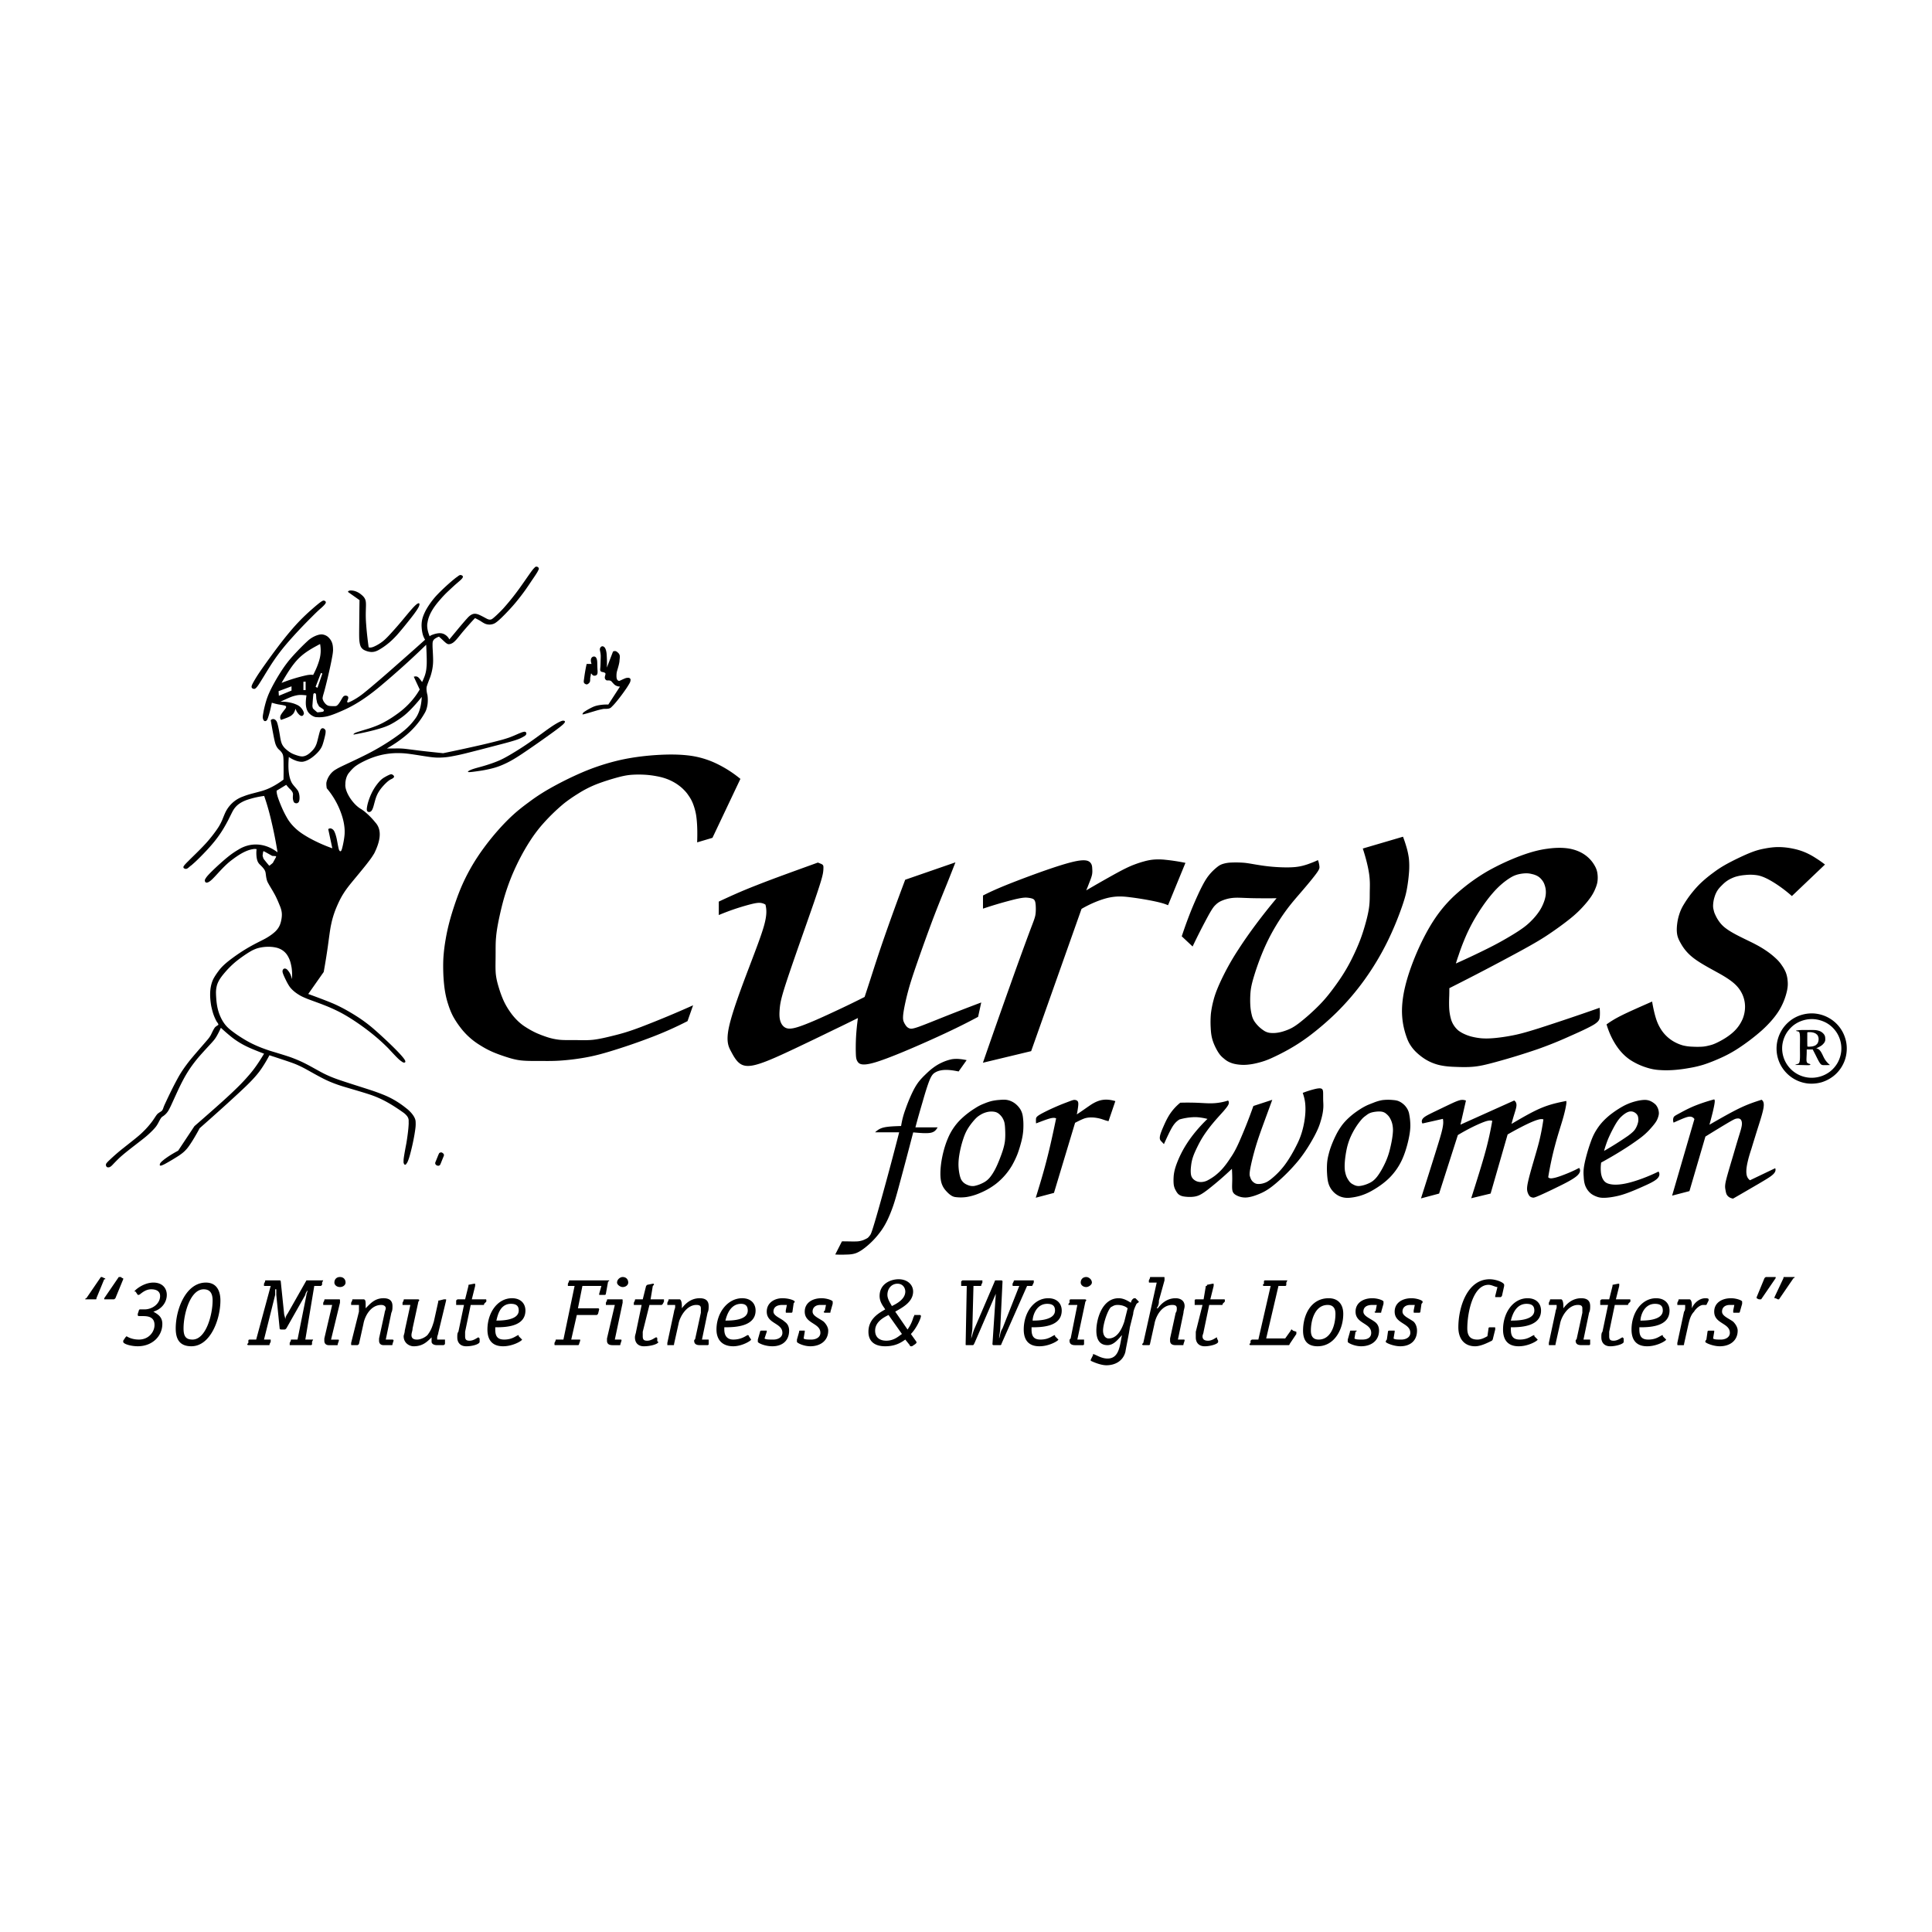<svg xmlns="http://www.w3.org/2000/svg" width="2500" height="2500" viewBox="0 0 192.756 192.756"><g fill-rule="evenodd" clip-rule="evenodd"><path fill="#fff" d="M0 0h192.756v192.756H0V0z"/><path d="M36.833 79.718c-.111.304-.17.549-.208.756-.037.215-.052.386.037.475.089.097.289.104.423-.082.141-.193.215-.571.318-.927.097-.363.215-.697.445-1.038.229-.349.57-.705.801-.905.222-.192.341-.237.445-.289.111-.059.222-.141.222-.223s-.104-.178-.193-.215c-.082-.037-.148-.022-.259.022a4.42 4.42 0 0 0-.452.23 2.06 2.06 0 0 0-.504.386c-.186.2-.423.497-.616.823a5.639 5.639 0 0 0-.459.987zM50.195 75.689c-.187.096-.344.167-.525.242s-.387.154-.647.245c-.26.09-.575.191-.927.291s-.742.196-1.021.301c-.278.105-.446.218-.369.253s.399-.006.704-.047c.305-.041.593-.081.91-.14s.664-.137.955-.218a6.65 6.65 0 0 0 .755-.261 9.164 9.164 0 0 0 1.149-.572c.181-.105.396-.233.811-.507.414-.274 1.028-.693 1.633-1.117s1.203-.851 1.572-1.12.51-.378.615-.46c.251-.201.454-.351.557-.542.025-.17-.244-.142-.326-.108-.264.089-.75.376-1.191.688-.13.09-.253.176-.521.371l-.968.703a30.256 30.256 0 0 1-2.544 1.656c-.22.127-.436.247-.622.342zM59.019 66.243h-.489c-.067.297-.126.601-.164.846-.044.252-.066.445-.089.608-.022.163-.052.296-.022.393.022.089.111.134.17.163.067.03.111.045.193.008a.5.5 0 0 0 .229-.223c.045-.104.03-.223.037-.333 0-.112.037-.215.052-.312.015-.096.015-.178.037-.193.022-.015.06.044.104.104a.283.283 0 0 0 .208.111c.104.007.252-.029.304-.163.059-.141.022-.378.015-.616-.015-.237-.008-.467-.022-.645-.015-.171-.052-.296-.111-.378a.247.247 0 0 0-.223-.112.28.28 0 0 0-.207.104c-.126.134-.111.393-.022.638z"/><path d="M59.882 66.77c-.022.225.135.26.223.278.103.01.339.085.298.181.047.088-.216.436.091.636.09.061.301-.034.481.091.055.039.165.2.356.371a.872.872 0 0 0 .526.171l-1.164 1.794a4.455 4.455 0 0 0-.757.038c-.216.03-.402.067-.552.117-.135.039-.35.14-.574.26a6.514 6.514 0 0 0-.331.19c-.195.133-.314.174-.366.357-.002.015-.003.032.108.01.204-.04.758-.211 1.164-.333.286-.084.494-.138.704-.178.288-.081.698.073.954-.248.048-.044.103-.099.181-.182a7.78 7.78 0 0 0 .321-.372 17.967 17.967 0 0 0 1.017-1.375c.279-.447.354-.545.348-.8-.073-.185-.241-.15-.359-.146-.132.009-.353.123-.755.305-.317-.013-.297-.425-.285-.683.023-.214.035-.233.075-.377.082-.276.187-.626.219-.901.012-.406.185-.67-.332-.995a.384.384 0 0 0-.312.025l-.615 1.602a9.865 9.865 0 0 0 0-.942c-.016-.325-.014-.693-.165-.984-.153-.272-.43-.277-.529.041-.021.136.036.259.07.53.017.175.013.138.013.287-.001.097-.005.245-.012.393l-.009.349c-.005.151-.008.187-.013.259-.01.087-.017.175-.019.231zM26.474 66.243c-.608.853-.809 1.172-.994 1.476-.178.304-.348.586-.378.756-.022.17.097.229.208.252.104.015.208 0 .475-.393.267-.394.712-1.157 1.179-1.892.467-.734.972-1.438 1.728-2.321a47.287 47.287 0 0 1 2.388-2.543c.608-.616.816-.786 1.009-.957.193-.178.363-.349.408-.467.044-.119-.045-.185-.119-.215-.074-.037-.141-.037-.333.089-.186.126-.497.378-1.009.831a19.276 19.276 0 0 0-2.076 2.128c-.87 1.016-1.877 2.403-2.486 3.256zM35.869 59.873c-.015 1.008-.022 2.018-.03 2.647-.007.638-.007.89 0 1.127s.03.46.082.66c.052.2.141.371.341.505.2.125.512.222.771.237.259.007.467-.052.734-.193a6.43 6.43 0 0 0 .89-.601c.305-.237.579-.497.935-.882.349-.393.771-.905 1.187-1.431.423-.527.838-1.068 1.001-1.402.156-.341.052-.475-.252-.223s-.816.883-1.328 1.498a36.32 36.32 0 0 1-1.409 1.602c-.371.393-.601.586-.853.749-.252.17-.526.312-.727.386-.193.066-.319.066-.431.029-.111-.808-.2-1.616-.244-2.232a12.233 12.233 0 0 1-.037-1.417c.007-.386.037-.742-.022-1.001-.067-.267-.223-.431-.4-.579a1.889 1.889 0 0 0-.578-.349 1.396 1.396 0 0 0-.563-.088c-.141.015-.2.066-.223.141l1.156.817zM43.564 115.648c.063-.154.146-.367.196-.479.093-.201.086-.123.122-.162.132-.057.228-.049.386.129.043.152.032.094-.001.213-.028.076-.086.211-.148.363-.062.154-.129.328-.17.42-.078.168-.078.109-.112.145-.125.084-.412-.012-.417-.229-.001-.016-.002-.035.019-.092s.062-.151.125-.308z"/><path d="M48.892 61.819c-.164.003-.283-.066-.507-.188a12.531 12.531 0 0 0-.4-.208c-.266-.128-.33-.148-.485-.177-.326-.062-.62.134-.888.443a8.2 8.2 0 0 0-.229.255c-.128.147-.328.38-.47.549-.143.169-.228.274-.367.442l-.458.551c-.127.154-.191.232-.254.311a1.167 1.167 0 0 0-.446-.484.924.924 0 0 0-.46-.138c-.191-.009-.482.031-.872.189a.587.587 0 0 0-.187.121c-.193-.448-.307-.987-.216-1.368.11-.76.574-1.514 1.234-2.26a10.234 10.234 0 0 1 .873-.913c.145-.137.35-.327.479-.446s.183-.166.26-.232c.122-.106.281-.241.395-.342.218-.195.41-.399.195-.511-.23-.129-.349.067-.528.171a6.069 6.069 0 0 0-.286.223c-.229.183-.756.644-1.214 1.087-.484.479-.604.612-.854.919-.256.32-.607.824-.802 1.234-.274.564-.338.923-.345 1.339.001.168.018.363.04.52.058.386.136.625.309.919l-.725.651c-.764.683-1.941 1.718-2.891 2.554a123.288 123.288 0 0 1-1.784 1.531c-.246.206-.481.4-.664.546a7.111 7.111 0 0 1-1.279.843c-.262.119-.385.206-.426.07-.039-.066.309-.526-.072-.605a.315.315 0 0 0-.308.077c-.051.032-.165.245-.277.433a4.025 4.025 0 0 1-.183.281c-.207.26-.271.23-.383.247-.126-.01-.623.026-.768-.097-.15-.065-.378-.349-.434-.548-.083-.139.025-.43.116-.755.058-.202.113-.415.173-.655.111-.436.276-1.127.416-1.763.063-.289.11-.518.146-.696.075-.398.146-.731.163-1.062-.006-.438-.027-.888-.485-1.314-.21-.198-.554-.298-.768-.261-.307.026-.875.258-1.284.65-.386.352-.727.698-1.133 1.127-.33.351-.685.748-.923 1.066-.109.143-.215.285-.349.48-.259.374-.645.993-.939 1.531-.39.708-.608 1.204-.762 1.681a10.726 10.726 0 0 0-.296 1.173c-.057.376-.138.602.015.85.109.17.319.062.366-.085.058-.088.224-.645.309-1.018.053-.227.1-.438.14-.646.261.079.516.145.719.178.169.025.337.054.438.075.215.051.246.063.273.159-.004.094-.054.153-.14.263a9.85 9.85 0 0 0-.259.339c-.152.218-.159.255-.189.375a.378.378 0 0 0 .077.324 11.5 11.5 0 0 0 .645-.237c.349-.151.374-.185.537-.341.107-.104.196-.313.265-.535.066.179.129.352.367.595.153.136.363.229.466-.1.012-.141-.095-.41-.373-.681-.16-.148-.355-.226-.534-.297-.312-.119-.958-.263-1.454-.207.316-.153.635-.299.849-.391.383-.162.47-.177.652-.226.25-.055.337-.07.569-.069.146.002.348.016.547.04-.065.486-.152 1.137.144 1.63.201.321.634.549.852.545a3.52 3.52 0 0 0 1.357-.163c.13-.041.285-.091.568-.204.284-.113.697-.289 1.048-.456.351-.167.641-.325.908-.481.595-.351.967-.608 1.443-.959.261-.193.568-.427 1.045-.825a83.592 83.592 0 0 0 1.647-1.418 74.792 74.792 0 0 0 2.933-2.718c.027.506.047 1.013.054 1.35.01.594-.006.726-.032 1a3.192 3.192 0 0 1-.168.759 6.341 6.341 0 0 1-.262.614 6.013 6.013 0 0 0-.242-.325c-.153-.183-.207-.195-.285-.225-.103-.027-.171-.011-.303.016l.593 1.276c-.25.431-.548.852-.92 1.262-.644.7-1.166 1.077-1.8 1.504-.418.272-.816.5-1.144.657-.32.157-.722.312-1.156.454l-.821.25c-.4.126-.394.118-.583.197-.083.034-.208.116-.175.176a25.921 25.921 0 0 0 2.039-.442c.292-.077.536-.149.728-.209a5.62 5.62 0 0 0 .853-.331 7.14 7.14 0 0 0 .472-.262c.366-.223.669-.435.906-.622.483-.376 1.059-.996 1.48-1.498.107-.128.216-.261.322-.396-.022.679-.182 1.528-.621 2.138a6.41 6.41 0 0 1-1.199 1.27c-.109.09-.215.174-.349.276a21.9 21.9 0 0 1-1.223.844 23.313 23.313 0 0 1-2.038 1.17c-.455.232-1.001.494-1.454.708-.453.215-.814.382-1.045.493-.43.209-.458.231-.629.333-.513.276-.844.833-.941 1.259-.034.132-.017.371.023.622a8.024 8.024 0 0 1 1.521 2.751c.081.254.14.495.181.714.075.41.093.708.083.992.001.232-.066.712-.163 1.157-.042.2-.079.341-.104.429-.055.177-.097.276-.202.233-.102-.097-.109-.189-.138-.292a7.094 7.094 0 0 1-.058-.273l-.119-.624a5.031 5.031 0 0 0-.136-.514c-.107-.282-.16-.439-.407-.549a.33.33 0 0 0-.31.054l.408 1.913a15.424 15.424 0 0 1-2.076-.909 10.421 10.421 0 0 1-.83-.486c-.643-.409-1.207-.962-1.558-1.549a9.703 9.703 0 0 1-.556-1.084 13.943 13.943 0 0 1-.282-.69c-.18-.477-.25-.723-.259-1.029l.963-.585c.103.135.211.263.327.378.204.183.326.372.333.471.061.146-.095.48.105.881.136.165.454.165.528-.131.075-.279.041-.865-.231-1.153-.11-.155-.382-.421-.511-.651-.358-.67-.374-1.67-.292-2.576.226.16.42.257.632.34.301.125.649.18.874.113.347-.081.744-.322 1.08-.622.346-.297.586-.605.709-.876.088-.167.227-.68.308-1.033.038-.167.073-.315.066-.474.042-.19-.355-.543-.533-.104-.01.024-.02.049-.032.083-.025.058-.106.377-.177.661-.066.26-.111.468-.191.67-.11.275-.245.482-.556.77-.198.183-.457.38-.785.416-.201.016-.424-.051-.584-.103-.391-.127-.552-.207-.776-.36a2.784 2.784 0 0 1-.288-.226 1.618 1.618 0 0 1-.417-.511c-.113-.233-.163-.534-.202-.77-.039-.235-.067-.404-.107-.614a11.587 11.587 0 0 0-.135-.615c-.08-.28-.104-.316-.228-.443-.142-.102-.292-.13-.467.024a172.297 172.297 0 0 0 .188 1.051c.024.123.086.463.152.788.099.437.134.639.337.935.042.057.092.112.146.163.297.253.393.473.415.618.034.124.046.503.045.88.008.492.006 1.022-.008 1.498-.355.27-.745.519-1.113.709a5.516 5.516 0 0 1-1.204.47c-.212.059-.523.139-.756.201-.425.113-.667.19-.983.315a3.064 3.064 0 0 0-1.363.977 3.054 3.054 0 0 0-.371.589c-.058.116-.183.419-.305.727a5.44 5.44 0 0 1-.338.666c-.236.401-.908 1.292-1.437 1.841-.202.221-.526.55-.857.875l-.457.448c-.193.19-.22.219-.307.308a6.784 6.784 0 0 0-.315.322c-.184.22-.206.258-.152.375.319.237.469-.072.762-.267.099-.083.215-.185.35-.308.263-.237.782-.756 1.228-1.235.606-.659.975-1.129 1.293-1.598.259-.374.555-.882.831-1.412.106-.217.214-.433.286-.576.118-.235.147-.292.211-.396a2.09 2.09 0 0 1 .549-.597 2.72 2.72 0 0 1 .309-.192c.127-.069.282-.142.509-.222a9.169 9.169 0 0 1 1.703-.391c.154.441.288.868.41 1.305.13.466.224.844.309 1.214a42.967 42.967 0 0 1 .616 3.109c-1.257-.964-2.714-1.019-3.918-.264-.375.22-.702.449-.974.669-.263.205-.792.662-1.279 1.12-.247.231-.454.437-.591.577-.279.292-.335.371-.437.541-.113.147-.041.411.15.375.159-.003.387-.195.531-.333.057-.055.132-.129.298-.306.335-.35.962-1.09 1.617-1.585.707-.536 1.469-1.046 2.273-1.13.081-.002.16.003.238.016a3.262 3.262 0 0 0-.006.725c.021.211.074.493.206.662.062.122.38.348.588.675.103.19.097.231.124.376.028.214.067.681.252.967.029.057.059.112.136.243l.288.483c.287.496.348.628.505.976.064.146.136.319.191.455.26.59.264.93.213 1.325-.071.458-.181.908-.641 1.343a4.258 4.258 0 0 1-.562.437 5.93 5.93 0 0 1-.323.201c-.163.099-.466.247-.787.41-.856.434-1.591.862-2.512 1.53-.568.417-1.109.846-1.477 1.364-.232.307-.448.641-.55.871-.376.848-.304 1.834-.171 2.609.127.559.216.924.514 1.498.036.09.308.357.151.414-.057.039-.264.164-.317.254-.124.172-.229.41-.39.736a2.745 2.745 0 0 1-.312.442c-.119.143-.308.359-.581.674s-.63.727-.872 1.014c-.461.549-.553.686-.763.967-.096.133-.202.283-.312.449-.11.166-.224.346-.373.607a33.815 33.815 0 0 0-.666 1.266c-.056.114-.12.24-.221.451-.102.211-.242.504-.335.703-.144.307-.187.4-.246.545-.046.1-.093.348-.225.451-.032.043-.225.135-.412.293-.133.145-.252.35-.445.631a8.408 8.408 0 0 1-.799.955c-.296.303-.47.459-.686.641-.121.102-.272.227-.539.439-.266.213-.646.512-.904.717a18.937 18.937 0 0 0-1.343 1.156c-.163.156-.266.248-.351.359-.165.168-.047.457.149.434.149.008.232-.064.378-.191.138-.146.278-.293.388-.404.34-.346.492-.479.721-.672.203-.176.694-.564 1.163-.926l.668-.518c.369-.289.328-.26.5-.404.254-.211.724-.656.931-.93.097-.121.198-.291.294-.479.059-.117.123-.23.169-.307.078-.125.111-.152.172-.213a1.792 1.792 0 0 0 .685-.731c.042-.077.095-.174.219-.439.123-.264.316-.693.479-1.047.162-.355.292-.635.41-.875.41-.832.76-1.432 1.218-2.062.213-.289.437-.574.607-.771.132-.158.511-.578.87-.971l.47-.51c.27-.305.311-.371.414-.531.055-.082.178-.303.285-.516.123-.248.127-.266.201-.424.323.297.655.586.905.791a7.9 7.9 0 0 0 1.45.961c.167.086.36.182.689.324.33.141.795.328 1.264.506-.27.451-.556.895-.802 1.242-.247.35-.453.604-.673.861a19.559 19.559 0 0 1-1.388 1.463c-.277.27-.622.598-1.312 1.221-.69.621-1.728 1.537-2.772 2.443l-1.624 2.447c-.351.186-.75.422-1.067.639a7.51 7.51 0 0 0-.342.248c-.225.189-.466.361-.417.584.104.047.168.002.27-.035a2.65 2.65 0 0 0 .307-.15 23.787 23.787 0 0 0 1.299-.777c.392-.264.562-.414.787-.664.153-.164.397-.523.614-.873.122-.197.229-.379.315-.529.163-.283.266-.471.377-.682l1.036-.918.871-.779c.264-.236.507-.455.87-.785.363-.332.846-.773 1.18-1.084.637-.594.773-.729 1.072-1.031.441-.449.841-.908 1.138-1.352.306-.449.562-.887.797-1.334.085.027.171.057.295.098.124.039.286.094.495.162l.731.242c.269.09.552.186.755.26.353.127.512.203.733.303a11.908 11.908 0 0 1 .709.365c.232.127.584.326.9.5.316.174.597.322.825.436.229.115.404.193.568.264.344.145.574.229.826.318.133.045.288.1.621.199l1.308.387c.466.139.891.268 1.206.373a9.82 9.82 0 0 1 1.705.74c.183.102.391.219.638.373s.532.344.725.475c.39.275.472.316.687.568.219.303.152.449.167.713-.002.105-.009.23-.023.406-.03.389-.109 1.006-.207 1.592-.09.463-.174.928-.22 1.209-.068.426-.059.459-.062.627-.023.143.108.477.279.225.117-.158.132-.223.197-.381.04-.107.09-.252.164-.518a21.976 21.976 0 0 0 .449-2.023c.101-.625.136-.857.115-1.26.007-.455-.476-1.02-.945-1.373a9.188 9.188 0 0 0-.798-.578 8.494 8.494 0 0 0-1.52-.781 19.405 19.405 0 0 0-1.304-.47c-.359-.119-.838-.27-1.372-.441-.534-.17-1.122-.361-1.506-.49a15.079 15.079 0 0 1-.717-.256 11.033 11.033 0 0 1-1.327-.611c-.262-.141-.637-.352-.939-.518-.565-.309-.94-.49-1.379-.676-.402-.168-.681-.27-.946-.355-.137-.045-.304-.1-.6-.191s-.721-.221-1.147-.348a20.113 20.113 0 0 1-.876-.311c-.958-.379-1.513-.689-2.31-1.211a11.764 11.764 0 0 1-.54-.383c-.48-.355-.73-.611-.984-1.01-.512-.828-.635-1.633-.683-2.336a9.768 9.768 0 0 1-.024-.459 2.784 2.784 0 0 1 .111-.891c.178-.523.514-.93.999-1.477.253-.273.478-.488.678-.664.224-.199.52-.427.845-.658.187-.132.381-.262.528-.356.438-.273.559-.326.852-.44.605-.209 1.439-.265 2.116-.076.34.106.685.297.959.688.285.44.37.789.46 1.304.051.389.062.742.025 1.123-.061-.275-.141-.609-.482-.963-.143-.127-.388-.164-.452.129-.004.1 0 .131.033.24.023.074.062.176.143.354.081.178.203.43.294.6.216.389.315.512.533.725.304.293.746.57 1.093.719.11.051.23.1.334.143.104.041.194.076.395.15s.514.188.734.27c.22.08.347.129.524.199a16.31 16.31 0 0 1 1.663.744c.853.443 1.894 1.139 2.731 1.779a19.742 19.742 0 0 1 2.066 1.803c.281.305.566.607.748.797.333.34.359.35.49.455.142.094.243.195.369.182.074-.01.168-.061.04-.277s-.479-.602-.85-.98c-.37-.377-.759-.748-1.1-1.066s-.632-.584-.883-.805a14.616 14.616 0 0 0-1.984-1.509 20.432 20.432 0 0 0-.698-.424 15.586 15.586 0 0 0-1.3-.686 9.15 9.15 0 0 0-.452-.199c-.362-.15-.834-.334-1.141-.449-.314-.119-.76-.285-1.217-.451l1.542-2.195a66.201 66.201 0 0 0 .417-2.582c.054-.394.123-.915.171-1.254.1-.686.114-.712.177-1.015a9.163 9.163 0 0 1 .569-1.741c.171-.397.357-.778.569-1.123.183-.299.333-.511.488-.716.079-.104.172-.227.371-.47.198-.243.502-.607.783-.948.281-.341.54-.66.722-.891.471-.604.556-.738.785-1.113.448-.919.898-2.196.104-3.062a7.61 7.61 0 0 0-.652-.713c-.373-.355-.498-.437-.733-.604-.813-.433-1.699-1.744-1.609-2.52-.006-.352.116-.861.395-1.162.17-.218.473-.536.708-.684.326-.229 1.022-.588 1.649-.81a7.322 7.322 0 0 1 2.68-.427c.283.006.583.023 1.108.097.525.073 1.275.201 1.784.271.81.112 1.062.082 1.499.059.165-.012.349-.031.597-.072a21.82 21.82 0 0 0 1.76-.378c.304-.076.775-.196 1.327-.338l1.618-.421c.797-.209.948-.248 1.274-.34.38-.11.831-.237 1.15-.401.105-.052.216-.113.29-.161.383-.208.188-.508-.016-.444a.942.942 0 0 0-.108.022 1.967 1.967 0 0 0-.264.093c-.288.11-.807.364-1.233.5-.186.062-.374.12-.618.188a57.083 57.083 0 0 1-2.004.499 168.318 168.318 0 0 1-3.842.833 430.3 430.3 0 0 1-1.556-.165c-.386-.042-.575-.065-.728-.083l-.493-.062-.762-.096c-.372-.045-.394-.044-.539-.055a6.672 6.672 0 0 0-.472-.014c-.299.003-.712.009-1.071.007.314-.177.621-.366.914-.563.292-.197.57-.403.817-.602a8.625 8.625 0 0 0 1.063-1.001 7.928 7.928 0 0 0 1.016-1.422c.139-.246.208-.517.253-.806a3.421 3.421 0 0 0-.006-.938c-.1-.362-.126-.73-.055-.898.04-.144.183-.522.33-.896.098-.284.174-.579.222-.864.044-.269.062-.479.065-.671.008-.198-.006-.593-.027-.978-.011-.211-.023-.407-.027-.545.002-.375-.022-.517.176-.726.147-.112.3-.192.466-.25.131.118.25.224.358.326.044.041.186.178.321.291.215.167.29.14.424.123.218-.06.373-.16.641-.458.051-.056.088-.099.176-.207l.335-.414c.106-.13.178-.214.294-.349.117-.135.278-.32.415-.474.252-.285.432-.48.632-.691.208.104.423.214.563.304.202.139.414.263.548.297.243.071.512.069.79-.048.229-.104.531-.384.787-.632.351-.34.935-.952 1.307-1.401a22.142 22.142 0 0 0 .998-1.285c.169-.235.424-.611.687-1.008.165-.237.325-.478.424-.632.147-.231.165-.276.217-.39.179-.255-.224-.467-.376-.24a1.878 1.878 0 0 0-.202.221 4.906 4.906 0 0 0-.163.216 58.57 58.57 0 0 0-.374.53c-.185.266-.443.638-.659.94a24.53 24.53 0 0 1-1.674 2.109c-.141.159-.397.421-.673.682a6.633 6.633 0 0 1-.368.328c-.193.162-.236.149-.334.162zM26.289 85.673c.178.23.364.459.556.682a.077.077 0 0 0 .067-.007c.104-.089.208-.163.312-.259.104-.2.223-.4.326-.601.007-.022-.022-.082-.067-.074l-.326-.022a39.662 39.662 0 0 0-.823-.46c-.03-.007-.074.007-.082.06-.015.133-.044.259-.052.393l.089.288zm5.198-17.153l.186.104.489-1.424-.141-.06-.534 1.38zm-1.216.326h.222v-.838l-.222.007v.831zm-1.187-.371v.423l-1.261.519-.03-.46 1.291-.482zm-.994-.341a16.376 16.376 0 0 1 2.529-.772c.296-.052.459-.052.623-.022.319-.593.563-1.224.674-1.713.104-.482.082-.823.067-1.023-.022-.208-.03-.282-.052-.349-.764.408-1.52.816-2.158 1.461-.644.653-1.163 1.535-1.683 2.418zm3.078 2.284c.007.089.022.171.052.26.119.133.274.252.408.371.03.015.06.022.089.022.17-.022.333-.03.504-.067.096-.044.125-.163.022-.245l-.408-.274-.193-.356-.081-.393c-.015-.163-.015-.319-.037-.482-.052-.111-.186-.133-.26-.007-.044.392-.066.778-.096 1.171z"/><path d="M54.726 78.739c-.868.504-1.409.883-1.928 1.269-.526.385-1.038.778-1.564 1.253-1.045.942-2.135 2.203-2.98 3.359a20.805 20.805 0 0 0-1.12 1.691 20.338 20.338 0 0 0-.927 1.772c-.282.616-.534 1.268-.764 1.936s-.445 1.357-.608 1.98a19.252 19.252 0 0 0-.378 1.75 17.166 17.166 0 0 0-.215 1.75c-.037.593-.03 1.194-.007 1.772.029.578.082 1.143.163 1.631.082.49.186.906.319 1.307.126.4.274.777.467 1.156.2.371.445.75.712 1.098a7.024 7.024 0 0 0 2.01 1.824c.408.26.838.49 1.268.676.431.184.846.332 1.291.475.445.146.919.289 1.468.355s1.179.059 1.824.059 1.312.016 2.039-.029a23.033 23.033 0 0 0 2.284-.26c.764-.125 1.505-.281 2.691-.637a60.772 60.772 0 0 0 4.212-1.439 35.113 35.113 0 0 0 3.611-1.609l.556-1.58a101.26 101.26 0 0 1-5.161 2.15c-1.312.498-2.009.684-2.721.861s-1.439.355-2.091.43c-.66.066-1.238.037-1.794.029-.557 0-1.083.016-1.558-.029a6.033 6.033 0 0 1-1.283-.281c-.4-.135-.771-.275-1.12-.438a8.571 8.571 0 0 1-.957-.535 4.683 4.683 0 0 1-.831-.652 5.89 5.89 0 0 1-.749-.889 7.249 7.249 0 0 1-.623-1.068 10.483 10.483 0 0 1-.475-1.275c-.141-.453-.274-.928-.326-1.484-.044-.556-.015-1.193-.015-1.801.008-.608-.015-1.194.052-1.869.06-.675.208-1.438.371-2.173s.341-1.439.549-2.106c.208-.66.438-1.291.689-1.891a23.52 23.52 0 0 1 .823-1.743c.296-.563.608-1.104.941-1.616.327-.512.683-.994 1.046-1.432a19.238 19.238 0 0 1 2.328-2.307c.438-.348.912-.674 1.416-.986a10.805 10.805 0 0 1 1.758-.912c.727-.29 1.661-.579 2.313-.75.652-.17 1.023-.215 1.401-.237.385-.022.778-.022 1.179 0 .4.022.809.074 1.194.148.378.067.734.163 1.067.29.326.126.63.282.905.459.282.186.534.386.734.594.208.2.363.4.504.615.148.208.282.438.408.749.126.319.252.727.327 1.172.133.875.133 1.832.104 2.722l1.527-.453 2.788-5.881a11.712 11.712 0 0 0-2.254-1.461 8.882 8.882 0 0 0-2.506-.816c-.927-.148-1.98-.185-3.203-.126-1.216.06-2.603.208-3.953.504a22.213 22.213 0 0 0-3.908 1.268 33.732 33.732 0 0 0-3.32 1.661zM136.604 87.238c.096.719.066 1.216.059 1.691-.008.475.008.919-.053 1.453-.059.527-.199 1.135-.363 1.721-.162.586-.34 1.149-.555 1.713a20.978 20.978 0 0 1-.734 1.668 16.672 16.672 0 0 1-.891 1.617c-.334.541-.727 1.098-1.135 1.639s-.83 1.068-1.43 1.66a20.352 20.352 0 0 1-1.898 1.678c-.535.406-.832.549-1.15.674-.318.127-.66.23-.949.273a2.837 2.837 0 0 1-.74.031 1.385 1.385 0 0 1-.689-.246 3.328 3.328 0 0 1-.824-.77 1.917 1.917 0 0 1-.363-.779 5.155 5.155 0 0 1-.141-.912 9.44 9.44 0 0 1 .016-1.357c.043-.475.141-.928.398-1.758.26-.838.691-2.054 1.24-3.204s1.215-2.232 1.838-3.093c.615-.853 1.188-1.476 1.734-2.121.549-.638 1.084-1.291 1.365-1.676s.305-.504.305-.638a2.419 2.419 0 0 0-.066-.415 1.57 1.57 0 0 0-.09-.274c-.318.155-.652.282-1.002.408-.355.119-.732.23-1.244.282s-1.172.045-1.795.008a17.31 17.31 0 0 1-1.773-.193c-.547-.081-1.037-.186-1.527-.237a10.549 10.549 0 0 0-1.342-.022 3.095 3.095 0 0 0-.719.111 1.597 1.597 0 0 0-.57.274 5.453 5.453 0 0 0-.758.705c-.244.282-.467.586-.77 1.164-.305.571-.689 1.424-1.061 2.314a43.264 43.264 0 0 0-1.023 2.789l1.082 1.016a63.295 63.295 0 0 1 1.631-3.196c.387-.682.512-.809.639-.935.133-.126.26-.252.533-.386a3.675 3.675 0 0 1 1.164-.326c.467-.052.986-.007 1.736.015.74.022 1.705.022 2.676.015-1.469 1.75-2.832 3.589-3.805 5.102a24.957 24.957 0 0 0-1.912 3.479c-.348.793-.475 1.201-.586 1.631a9.451 9.451 0 0 0-.252 1.32 9.66 9.66 0 0 0-.021 1.326c.021.432.051.84.186 1.283.133.445.377.928.578 1.24.199.311.369.459.541.6.162.141.34.275.578.379.236.111.533.191.867.229a4.24 4.24 0 0 0 1.068 0c.355-.037.711-.117 1.045-.207s.645-.186 1.119-.393a22.7 22.7 0 0 0 1.744-.875c.621-.35 1.223-.719 2.031-1.312a28.283 28.283 0 0 0 2.795-2.396 25.692 25.692 0 0 0 2.795-3.27 27.077 27.077 0 0 0 2.299-3.834 31.521 31.521 0 0 0 1.477-3.567c.311-.905.408-1.372.488-1.854.082-.482.141-.979.178-1.461a7.96 7.96 0 0 0-.014-1.402 7.492 7.492 0 0 0-.268-1.216 12.903 12.903 0 0 0-.318-.942l-4.012 1.179c.304.919.54 1.86.638 2.58zM170.867 87.119a12.41 12.41 0 0 0-1.066.875c-.35.319-.691.697-1.01 1.097a10.57 10.57 0 0 0-.822 1.187 4.23 4.23 0 0 0-.438.979c-.104.318-.17.66-.207.986s-.045.645 0 .934c.043.29.141.549.377.957.23.408.607.972 1.365 1.528.748.556 1.867 1.119 2.684 1.587.816.475 1.328.859 1.684 1.305.705.883.852 2.018.445 3.07a3.761 3.761 0 0 1-1.047 1.432c-.475.414-1.066.748-1.467.941-.4.199-.602.252-.816.305-.207.051-.422.104-.705.125a8.304 8.304 0 0 1-.986 0 4.302 4.302 0 0 1-.979-.133 4.009 4.009 0 0 1-.926-.4 3.694 3.694 0 0 1-1.299-1.299c-.154-.26-.297-.541-.438-.986s-.281-1.061-.385-1.684c-1.143.506-2.283 1.002-3.041 1.381-.756.377-1.135.637-1.504.896.223.764.562 1.498.963 2.1.4.607.861 1.082 1.41 1.453a6.608 6.608 0 0 0 1.689.777 5.08 5.08 0 0 0 1.312.23c.83.061 1.846-.021 2.832-.199.498-.082.973-.186 1.498-.35.527-.17 1.098-.4 1.646-.645a12.475 12.475 0 0 0 1.787-.971 20.562 20.562 0 0 0 2.365-1.803c.75-.682 1.35-1.373 1.766-2.07a6.453 6.453 0 0 0 .734-1.867c.104-.49.088-.787.059-1.055a2.878 2.878 0 0 0-.17-.764 3.32 3.32 0 0 0-.379-.689 3.613 3.613 0 0 0-.57-.682 7.876 7.876 0 0 0-1.105-.875c-.43-.289-.896-.541-1.357-.771-.459-.223-.904-.438-1.342-.66-.43-.222-.854-.46-1.164-.69a2.973 2.973 0 0 1-.705-.682 3.566 3.566 0 0 1-.414-.705 1.803 1.803 0 0 1-.164-.475 1.51 1.51 0 0 1-.059-.519c.008-.215.051-.512.133-.771.074-.26.178-.482.305-.683.125-.193.281-.355.438-.511s.311-.304.533-.453c.215-.148.496-.282.793-.386a4.596 4.596 0 0 1 1.002-.186 4.493 4.493 0 0 1 1.135.015c.363.052.689.178 1.066.364.379.193.803.453 1.225.749s.838.623 1.23.972l3.301-3.145c-.305-.237-.623-.46-.957-.667a6.787 6.787 0 0 0-1.045-.557 6.297 6.297 0 0 0-1.24-.371 7.135 7.135 0 0 0-1.393-.148c-.482 0-.965.066-1.416.156-.453.082-.875.193-1.543.467-.674.282-1.594.727-2.24 1.083-.643.36-1.015.627-1.378.901zM145.463 89.04a13.067 13.067 0 0 0-2.254 2.536c-.668.979-1.283 2.151-1.809 3.353-.52 1.201-.957 2.433-1.217 3.537-.26 1.098-.348 2.076-.289 2.908.053.83.244 1.52.4 1.98.156.459.275.689.408.896s.275.4.475.607c.207.215.467.438.756.646a4.732 4.732 0 0 0 2.031.83c.379.066.787.096 1.291.111.512.021 1.127.037 1.721-.016.594-.051 1.156-.17 2.275-.475a67.709 67.709 0 0 0 4.109-1.26 38.764 38.764 0 0 0 3.262-1.312c.965-.424 1.92-.861 2.426-1.172.496-.318.541-.512.562-.771s.021-.578-.016-.891a231.884 231.884 0 0 1-6.094 2.055c-1.461.459-2.055.602-2.678.719-.615.119-1.26.209-1.771.252-.52.045-.904.045-1.268.016a6.53 6.53 0 0 1-.979-.17 4.268 4.268 0 0 1-.721-.26 3.039 3.039 0 0 1-.578-.342 2.34 2.34 0 0 1-.734-1.119 5.11 5.11 0 0 1-.186-1.135c-.021-.445-.006-.928.008-1.262.008-.332.008-.525.008-.711a252.467 252.467 0 0 0 6.955-3.634c1.662-.904 2.344-1.327 3.004-1.772s1.297-.905 1.809-1.305c.512-.394.891-.727 1.254-1.09.355-.364.697-.749.934-1.075.244-.319.393-.579.52-.846.125-.274.236-.556.289-.831a2.84 2.84 0 0 0 .021-.793 2.03 2.03 0 0 0-.244-.801 3.279 3.279 0 0 0-.891-1.06c-.43-.333-.984-.586-1.652-.712-.668-.119-1.432-.104-2.217.007-.795.104-1.602.312-2.619.683a23.628 23.628 0 0 0-3.352 1.557 18.742 18.742 0 0 0-2.949 2.122zm3.433.104c-.607.697-1.268 1.662-1.758 2.506a17.05 17.05 0 0 0-1.066 2.173 21.092 21.092 0 0 0-.557 1.505 13.82 13.82 0 0 0-.26.8 81.49 81.49 0 0 0 3.158-1.49 31.17 31.17 0 0 0 1.928-1.038c.535-.312 1.061-.63 1.477-.927a6.371 6.371 0 0 0 1.016-.86c.289-.29.541-.608.727-.883a4.23 4.23 0 0 0 .408-.764c.104-.245.186-.504.23-.764.043-.252.043-.512.006-.734a2.323 2.323 0 0 0-.178-.579 1.637 1.637 0 0 0-.266-.385 1.345 1.345 0 0 0-.363-.297 1.913 1.913 0 0 0-.549-.2 2.145 2.145 0 0 0-.676-.074 3.62 3.62 0 0 0-.822.133c-.268.082-.512.193-.904.46-.4.275-.949.713-1.551 1.418zM98.074 90.656a40.588 40.588 0 0 1 3.256-.949c.756-.171 1-.164 1.215-.141.207.022.387.059.504.111.111.052.164.126.201.208s.059.178.082.423c.014.237.029.63-.031.986-.066.355-.207.675-.6 1.72a381.107 381.107 0 0 0-1.846 5.087 901.51 901.51 0 0 0-2.789 7.928l4.812-1.156 5.027-14.194c.891-.519 1.861-.919 2.654-1.105.801-.178 1.424-.156 2.211-.052.793.096 1.756.259 2.416.4.652.141 1.01.245 1.35.393l1.736-4.227a19.905 19.905 0 0 0-1.973-.304 6.143 6.143 0 0 0-1.209-.022c-.326.03-.631.089-.994.193-.363.097-.785.245-1.193.408-.4.171-.787.356-1.535.764-.756.415-1.883 1.053-2.996 1.706.111-.252.209-.512.312-.779.104-.259.207-.519.26-.756.051-.23.043-.431.029-.631-.008-.208-.023-.423-.201-.615-.186-.193-.541-.371-1.904-.022-1.357.341-3.723 1.202-5.361 1.832-1.639.63-2.551 1.031-3.434 1.483v1.311h.001zM86.262 99.467a100.464 100.464 0 0 1-3.367 1.623c-1.067.498-2.046.928-2.788 1.203-.742.273-1.246.4-1.602.297-.363-.105-.578-.432-.674-.803-.096-.369-.067-.777-.037-1.164.037-.377.074-.734.378-1.75.304-1.008.882-2.678 1.46-4.338.586-1.668 1.172-3.33 1.587-4.531.408-1.194.646-1.928.771-2.388.126-.459.141-.645.156-.823.007-.17.022-.326-.015-.43-.037-.096-.133-.141-.229-.185-.097-.037-.2-.082-.304-.119-2.254.816-4.508 1.624-6.154 2.277-1.654.645-2.692 1.134-3.73 1.616v1.343a24.04 24.04 0 0 1 1.832-.683c.623-.2 1.253-.378 1.661-.467.4-.082.585-.082.749-.052.156.03.296.082.415.164.133.534.133 1.09-.133 2.062-.267.964-.801 2.351-1.528 4.264-.727 1.912-1.646 4.361-1.972 5.844-.326 1.49-.052 2.01.2 2.477.252.475.489.898.838 1.172.355.275.831.393 1.794.111.972-.275 2.425-.957 3.842-1.625a365.092 365.092 0 0 0 3.789-1.824c1.023-.488 1.705-.83 2.395-1.17a23.312 23.312 0 0 0-.192 1.957c-.03.637-.03 1.23-.015 1.623.015.395.044.572.185.787.149.207.408.453 1.735.059 1.328-.393 3.715-1.416 5.613-2.27 1.891-.852 3.292-1.535 4.664-2.275l.312-1.432c-1.127.422-2.254.859-3.367 1.297-1.12.445-2.225.898-2.848 1.121-.63.223-.786.215-.912.178a.7.7 0 0 1-.333-.215 1.84 1.84 0 0 1-.245-.393c-.067-.148-.134-.312-.074-.832.06-.512.245-1.387.467-2.225.222-.838.489-1.646.912-2.869a194.571 194.571 0 0 1 1.55-4.302c.549-1.446 1.061-2.692 1.438-3.619.371-.927.601-1.52.838-2.121l-5.012 1.735a240.682 240.682 0 0 0-2.18 6.015c-.593 1.72-1.008 3.032-1.29 3.907-.284.876-.432 1.327-.58 1.773zM91.267 108.529c-.319.57-.675 1.416-.912 2.098a8.662 8.662 0 0 0-.452 1.715c-.646.021-1.298.043-1.728.146-.438.105-.653.291-.868.482h2.403c-.43 1.684-.875 3.367-1.328 5.021-.452 1.66-.912 3.301-1.179 4.168-.26.867-.326.979-.393 1.074a1.91 1.91 0 0 1-.23.268c-.141.09-.289.156-.445.223a2.237 2.237 0 0 1-.556.127c-.46.029-1.053-.008-1.579 0l-.668 1.312c.371.021.742.021 1.09.006.348-.006.667-.029.994-.148.319-.125.638-.34.935-.578.296-.236.57-.488.838-.771.259-.273.511-.586.741-.904.23-.326.43-.668.638-1.105.208-.443.422-.979.608-1.541.185-.572.348-1.158.667-2.352.326-1.193.801-2.996 1.268-4.791.675.059 1.342.119 1.75.037s.548-.311.689-.541h-2.217c.223-.854.467-1.699.712-2.529.237-.838.489-1.66.69-2.158.2-.488.355-.66.556-.779.2-.125.438-.199.689-.236.512-.074 1.083.008 1.661.127l.801-1.129a5.78 5.78 0 0 0-.697-.111 3.014 3.014 0 0 0-.801.023 4.55 4.55 0 0 0-1.001.342c-.333.154-.63.34-.927.57-.297.223-.579.504-.868.785-.28.288-.563.585-.881 1.149zM130.211 111.324a8.82 8.82 0 0 1-.252 1.381 7.404 7.404 0 0 1-.578 1.512c-.305.623-.764 1.439-1.246 2.07a7.712 7.712 0 0 1-1.32 1.35c-.342.266-.525.348-.727.406a1.625 1.625 0 0 1-.586.082.685.685 0 0 1-.4-.141.835.835 0 0 1-.252-.268c-.059-.096-.096-.207-.133-.318-.037-.104-.074-.223.008-.727.088-.512.303-1.416.562-2.283.26-.869.564-1.699.846-2.471.281-.764.541-1.475.801-2.188l-1.883.615a50.358 50.358 0 0 1-1.41 3.566c-.385.869-.631 1.254-.883 1.625-.244.379-.504.734-.756 1.023s-.496.512-.756.719a5.266 5.266 0 0 1-.785.498 1.51 1.51 0 0 1-.564.154 1.201 1.201 0 0 1-.445-.051 1.047 1.047 0 0 1-.371-.215.79.79 0 0 1-.252-.453c-.043-.223-.037-.549 0-.852.031-.297.082-.58.186-.898s.268-.676.438-1.023c.172-.348.35-.689.607-1.09.254-.393.594-.854.957-1.291.371-.445.764-.867 1.047-1.186.273-.32.438-.527.504-.689.066-.172.037-.297-.045-.379a5.556 5.556 0 0 1-1.445.268c-.512.029-1.055-.023-1.609-.045a25.68 25.68 0 0 0-1.713-.008 5.133 5.133 0 0 0-1.002 1.082c-.273.402-.475.832-.66 1.254-.186.424-.355.83-.377 1.09-.031.26.082.363.17.453.096.096.164.178.238.252.303-.674.615-1.35.867-1.758.26-.408.467-.557.674-.697a5.896 5.896 0 0 1 1.342-.229c.395-.023.697.021.928.059s.385.074.533.111c-.793.764-1.504 1.609-2.023 2.41a10.414 10.414 0 0 0-1.053 2.076c-.193.527-.252.838-.289 1.156-.029.326-.029.66 0 .912.037.246.104.408.186.557.08.156.17.289.258.379a.9.9 0 0 0 .254.162c.088.037.178.074.43.104.252.031.666.053 1.029-.021.365-.074.668-.236 1.275-.705a32.64 32.64 0 0 0 2.373-2.053c.023.4.037.809.031 1.186-.008.379-.031.727.014.957.045.236.164.355.326.459.164.098.371.186.609.23.236.045.504.053.852-.029.355-.074.793-.238 1.201-.43.408-.201.779-.432 1.395-.957a17.99 17.99 0 0 0 2.195-2.225c.711-.875 1.26-1.811 1.615-2.471.35-.666.498-1.053.615-1.467.127-.408.223-.84.252-1.195.039-.355.008-.629 0-.912-.006-.273 0-.549-.006-.748-.008-.209-.045-.334-.156-.387-.111-.059-.305-.051-.631.023a9.735 9.735 0 0 0-1.246.393c.119.342.209.689.246 1.068.035.38.035.775-.01 1.218zM166.975 111.48a.724.724 0 0 0 0 .527c.281-.135.564-.252.838-.371.281-.111.549-.223.764-.23s.387.098.475.244l-2.225 7.639 1.729-.451 1.594-5.443c.883-.549 1.771-1.09 2.277-1.387.51-.297.637-.357.77-.395.135-.029.275-.037.371.008.104.045.17.141.201.281.037.135.037.32-.037.623-.068.297-.209.713-.387 1.307-.178.586-.393 1.35-.623 2.105-.221.756-.451 1.514-.549 1.973-.096.467-.051.639-.021.809s.059.342.127.467c.148.26.414.363.629.4.912-.52 1.816-1.053 2.521-1.461.697-.414 1.193-.697 1.453-.941.268-.244.305-.453.23-.631l-2.514 1.201c-.193-.141-.326-.348-.355-.674-.037-.326.029-.764.125-1.172.09-.408.207-.787.387-1.342.17-.564.4-1.307.637-2.062.238-.748.482-1.506.557-1.988.074-.473-.023-.674-.193-.793-.652.207-1.305.416-2.172.83-.867.416-1.951 1.039-3.033 1.662.111-.393.215-.793.312-1.18.096-.393.178-.785.207-1.008.029-.23.008-.289-.045-.342-.771.209-1.52.461-2.143.727-.615.268-1.098.543-1.402.705-.304.17-.439.231-.505.363zM95.768 111.762a5.75 5.75 0 0 0-1.201 1.824c-.312.729-.534 1.588-.653 2.367-.111.777-.126 1.482-.007 1.979.126.498.386.787.563.973.178.186.282.268.393.342a1 1 0 0 0 .504.191 4.13 4.13 0 0 0 1.083-.014 5.556 5.556 0 0 0 1.142-.32c.697-.281 1.225-.57 1.795-1.008a6.562 6.562 0 0 0 1.573-1.803c.207-.363.4-.756.562-1.172.156-.422.289-.875.387-1.26.096-.385.148-.705.178-1.045a7.6 7.6 0 0 0 .008-.973c-.045-.549-.082-.785-.283-1.148a2.245 2.245 0 0 0-.496-.564 1.918 1.918 0 0 0-.756-.371c-.275-.066-.564-.045-.838-.021a5.18 5.18 0 0 0-.787.111 5.165 5.165 0 0 0-.74.252 4.464 4.464 0 0 0-.898.459 8.394 8.394 0 0 0-1.529 1.201zm.326 1.898c-.2.594-.4 1.447-.452 2.137a4.84 4.84 0 0 0 .126 1.52c.081.305.148.408.215.498.067.088.141.17.245.244.111.082.252.148.4.201a1.2 1.2 0 0 0 .563.066 3.16 3.16 0 0 0 .809-.275c.268-.125.504-.281.734-.549.223-.26.451-.629.645-1.031.193-.4.363-.83.52-1.26.156-.424.289-.854.355-1.299.059-.443.045-.896.029-1.238-.014-.332-.037-.549-.088-.74a1.712 1.712 0 0 0-.23-.482 1.66 1.66 0 0 0-.281-.305.917.917 0 0 0-.424-.215 1.812 1.812 0 0 0-.697 0 2.33 2.33 0 0 0-.592.207c-.141.074-.23.135-.318.193-.09.066-.18.127-.35.305a6.8 6.8 0 0 0-.616.771c-.207.311-.4.653-.593 1.252zM103.369 112.082c.549-.209 1.098-.424 1.43-.506.334-.08.453-.043.572 0-.289 1.387-.586 2.775-.928 4.094-.334 1.32-.719 2.574-1.105 3.828l1.816-.482 2.107-6.994c.156-.082.318-.162.482-.244.17-.074.332-.156.525-.215.193-.053.416-.082.66-.074.244 0 .52.045.742.096.223.053.393.119.533.164.148.051.268.082.393.111l.682-2.002c-.43-.127-.852-.186-1.281-.119-.438.066-.869.281-1.275.562-.416.283-.854.602-1.291.883.059-.252.096-.512.127-.734.029-.229.043-.422-.016-.541s-.199-.162-.311-.17-.201.021-.395.088c-.191.074-.496.186-.875.334a26.89 26.89 0 0 0-1.289.564c-.445.215-.875.43-1.09.586s-.223.252-.223.371c-.005.117-.005.257.01.4zM133.955 112.178a6.511 6.511 0 0 0-.668 1.076c-.191.377-.361.785-.48 1.104a6.892 6.892 0 0 0-.252.824c-.068.252-.119.52-.148.83a8.137 8.137 0 0 0-.008 1.039c.021.348.051.682.125.955.074.275.186.49.32.676.141.193.303.355.475.475.178.127.355.215.562.275.207.059.438.096.75.072a5.518 5.518 0 0 0 1.066-.199 5.57 5.57 0 0 0 1.201-.52c.498-.281 1.158-.711 1.713-1.26a6.273 6.273 0 0 0 1.357-2.018c.334-.793.557-1.699.66-2.322.104-.629.09-.979.066-1.297a5.938 5.938 0 0 0-.125-.861 1.67 1.67 0 0 0-.268-.555 1.703 1.703 0 0 0-.379-.387 1.75 1.75 0 0 0-.414-.236c-.141-.053-.297-.082-.572-.104a4.785 4.785 0 0 0-1.023.014c-.348.061-.666.17-.918.275-.252.096-.438.17-.623.252a6.48 6.48 0 0 0-.615.34c-.26.164-.609.4-.928.668s-.614.558-.874.884zm.727 1.408a6.304 6.304 0 0 0-.334 1.113c-.08.393-.141.809-.17 1.164s-.029.645 0 .904c.037.252.104.482.17.639.068.156.127.244.186.334a1.2 1.2 0 0 0 .201.252c.088.09.223.162.363.229a.96.96 0 0 0 .549.105c.252-.023.6-.119.904-.26.305-.135.57-.312.875-.713s.645-1.023.875-1.564.348-.994.453-1.475c.111-.482.191-.98.215-1.365a2.67 2.67 0 0 0-.082-.896 2.304 2.304 0 0 0-.26-.58 1.444 1.444 0 0 0-.297-.326.864.864 0 0 0-.416-.223c-.184-.043-.443-.037-.682-.006-.236.029-.445.08-.6.154-.148.066-.252.156-.357.23-.104.082-.215.148-.393.342a6.623 6.623 0 0 0-.645.867 7.457 7.457 0 0 0-.555 1.075zM143.959 111.629c.051.268.051.533-.061 1.039-.111.504-.34 1.238-.711 2.424a681.455 681.455 0 0 1-1.416 4.473l1.809-.482 1.869-5.836a19.335 19.335 0 0 1 1.639-.891c.496-.236.912-.408 1.193-.496.289-.082.445-.082.602-.037a32.35 32.35 0 0 1-.668 3.025c-.35 1.291-.891 2.996-1.432 4.701l1.936-.467 1.697-5.896a32.181 32.181 0 0 1 1.766-.949c.52-.252.934-.43 1.223-.512.283-.088.438-.088.58-.043a22.426 22.426 0 0 1-.408 2.143c-.172.689-.371 1.342-.578 2.061-.215.729-.438 1.521-.549 2.033s-.111.742-.066.949c.051.199.141.379.236.475s.199.119.275.133c.08.023.141.037.555-.141.408-.17 1.188-.533 1.951-.912.771-.371 1.535-.764 1.92-1.098.379-.334.379-.607.23-.801-.438.23-.891.438-1.35.615-.461.186-.928.35-1.232.4-.295.061-.422.008-.504-.088.178-1.084.408-2.166.668-3.131.252-.963.533-1.816.734-2.49.199-.668.311-1.158.363-1.461.059-.305.059-.416.037-.527-.779.156-1.557.311-2.469.689s-1.959.994-2.996 1.602c.088-.326.178-.66.281-.979.096-.326.209-.639.215-.875.008-.236-.088-.393-.229-.482l-5.361 2.41.549-2.402a.964.964 0 0 0-.639-.029c-.266.074-.594.223-1.061.445s-1.066.512-1.543.74c-.48.238-.838.408-1.016.594s-.178.385-.08.535l2.041-.461zM159.285 112.719c-.207.326-.393.676-.607 1.299-.223.615-.475 1.498-.594 2.105s-.104.928-.082 1.217c.016.289.037.541.098.756.051.215.141.393.244.557.104.162.236.311.393.438.156.119.342.215.541.289.209.082.432.133.758.125.326 0 .756-.059 1.156-.141.4-.08.777-.191 1.238-.363.459-.17 1-.4 1.541-.645.549-.244 1.092-.496 1.365-.756.268-.26.268-.527.133-.713-1.074.527-2.209.941-3.062 1.143-.844.199-1.4.191-1.764.111-.363-.074-.533-.215-.66-.4s-.207-.408-.252-.705a4.096 4.096 0 0 1 .016-1.045c.703-.387 1.4-.787 2.082-1.217a25.783 25.783 0 0 0 1.787-1.209 6.76 6.76 0 0 0 .941-.838c.238-.26.469-.527.609-.734.141-.199.191-.334.244-.475.045-.133.09-.273.096-.43 0-.148-.029-.318-.08-.467a1.368 1.368 0 0 0-.238-.408 1.918 1.918 0 0 0-.453-.326 1.377 1.377 0 0 0-.689-.148c-.303.008-.711.088-1.082.199s-.705.252-1.045.438a9.69 9.69 0 0 0-1.016.652 7.167 7.167 0 0 0-.904.779 5.547 5.547 0 0 0-.714.912zm.875 1.691c-.066.215-.096.311-.119.416a32.872 32.872 0 0 0 2.389-1.506c.525-.387.66-.564.771-.758a2.27 2.27 0 0 0 .229-.586 1.17 1.17 0 0 0 .016-.443.648.648 0 0 0-.127-.342.85.85 0 0 0-.377-.268.754.754 0 0 0-.52.023c-.193.074-.422.236-.615.414-.201.18-.371.387-.594.75-.215.363-.488.889-.682 1.32-.193.431-.297.765-.371.98zM177.268 104.229c.051-.453.191-.898.414-1.307.215-.4.52-.756.875-1.045s.771-.504 1.217-.631c.438-.125.904-.17 1.357-.119.459.053.904.193 1.305.416a3.476 3.476 0 0 1 1.676 2.092c.133.438.17.904.119 1.365a3.386 3.386 0 0 1-.408 1.297 3.46 3.46 0 0 1-.883 1.053 3.687 3.687 0 0 1-1.209.631 3.705 3.705 0 0 1-1.363.119 3.515 3.515 0 0 1-2.352-1.299 3.44 3.44 0 0 1-.631-1.209 3.529 3.529 0 0 1-.117-1.363zm.554.05c.045-.377.164-.748.35-1.09.186-.334.445-.631.74-.875a3.024 3.024 0 0 1 2.174-.623 3.18 3.18 0 0 1 1.098.342 2.93 2.93 0 0 1 1.512 2.892 3.037 3.037 0 0 1-.348 1.09 3.014 3.014 0 0 1-.742.875 3.013 3.013 0 0 1-2.166.623 2.95 2.95 0 0 1-1.979-1.076 2.934 2.934 0 0 1-.639-2.158zm1.744-1.082c.037.268.014.801.014 1.326 0 .527.023 1.047-.021 1.314-.037.273-.135.289-.223.318-.09.021-.17.059-.244.096.332 0 .674.008.926.016.26.008.445.014.533-.008.09-.021.09-.074.016-.104-.082-.037-.23-.045-.289-.172-.066-.117-.045-.355-.037-.592.016-.23.016-.461.016-.684h.6c.127.246.26.498.379.742.125.252.252.498.348.631.098.133.164.162.244.178.082.016.18.008.305.008.127 0 .281 0 .445-.008a2.51 2.51 0 0 1-.422-.438c-.201-.273-.275-.52-.416-.764a1.244 1.244 0 0 0-.23-.318.617.617 0 0 0-.311-.148c.186-.074.363-.164.482-.246.125-.08.184-.148.252-.223a.691.691 0 0 0 .154-.258c.029-.098.023-.201.016-.305s-.021-.207-.104-.334a1.037 1.037 0 0 0-.43-.348 1.765 1.765 0 0 0-.617-.111c-.184-.008-.332 0-.541 0-.199 0-.459-.008-.697 0-.236.014-.451.037-.51.059-.053.029.051.053.146.074.097.018.185.024.216.299zm.971 1.231c.104-.008.141-.008.215-.021a.54.54 0 0 0 .141-.023c.008 0 .008 0 .037-.014.029-.008.082-.029.119-.037.059-.023.059-.029.082-.045.021-.008.059-.037.074-.045 0-.008.006-.014.029-.037l.082-.082c.021-.021.021-.029.021-.029a.662.662 0 0 0 .074-.186c.016-.043.021-.096.029-.162a.726.726 0 0 0-.119-.482.563.563 0 0 0-.074-.066c-.043-.045-.059-.061-.08-.066a.746.746 0 0 0-.238-.105 1.377 1.377 0 0 0-.297-.051H180.403c-.061.008-.037.008-.053.008-.021.006-.037.037-.037.059 0 .453-.008.896.008 1.342.008.023.037.037.051.037h.037c.029 0 .091.005.128.005zM10.51 127.631c0-.111-.111-.111-.111-.111l-.223-.111h-.112l-1.449 2.117s-.112 0-.112.111h1.004c.111 0 .111 0 .111-.111l.78-1.895h.112zm168.431-.223h-.893c-.111 0-.111 0-.111.111l-.893 1.895v.111h.113l.223.111h.111l1.449-2.117s.111 0 .111-.111h-.11zm-1.783 0h-.892c-.111 0-.111 0-.223.111l-.781 1.895v.111l.223.111h.224l1.449-2.117v-.111zm-4.459 2.117c-.893 0-1.672.447-1.672 1.338 0 1.227 1.561 1.115 1.561 2.117 0 .447-.447.67-.893.67-.334 0-.668 0-.779-.111l.111-.67v-.111h-.558s-.111 0-.111.111l-.111.781c-.111.111-.111.223-.111.223 0 .111.781.445 1.449.445 1.004 0 1.783-.557 1.783-1.561 0-.334-.223-.668-.445-.891-.445-.334-1.115-.559-1.115-1.004s.334-.668.781-.668h.445l-.111.557v.111c0 .111 0 .111.111.111h.445s.111 0 .111-.111l.223-.779v-.225c-.001-.11-.557-.333-1.114-.333zm-2.453.67l.223-.447v-.111c0-.111-.223-.111-.334-.111-.557 0-1.115.447-1.338 1.004v-.111-.223c0-.336-.111-.559-.223-.559h-1.004c-.111 0-.111 0-.111.111l-.111.225v.223h.781v.223c0 .112 0 .334-.111.445l-.67 3.121v.111c0 .111 0 .111.111.111h.447c.111 0 .111 0 .111-.111l.445-2.006c.111-.445.223-.893.557-1.227.111-.223.559-.668.893-.668h.334zm-5.016-.67c-1.449 0-2.453 1.449-2.453 3.121 0 1.004.445 1.672 1.561 1.672 1.004 0 1.895-.557 1.895-.668l-.334-.334v-.111c-.223 0-.557.445-1.449.445-.668 0-.891-.334-.891-1.004v-.223c.891 0 3.01 0 3.01-1.672-.001-.667-.448-1.226-1.339-1.226zm-1.56 2.231c0-.447.334-1.672 1.449-1.672.557 0 .779.223.779.668 0 1.004-1.783 1.004-2.228 1.004zm-1.115-2.119h-1.338l.334-1.338v-.111-.111h-.111l-.557.111v.111l-.334 1.338h-.67c-.111 0-.111 0-.223.111v.448h.781l-.559 2.674c-.111.111-.111.336-.111.559 0 .557.334.891.893.891.557 0 1.338-.223 1.338-.445v-.334l-.111-.111c-.111 0-.447.334-.893.334-.334 0-.445-.111-.445-.445v-.447l.557-2.674h1.227c.111 0 .111 0 .111-.111l.223-.225v-.111c-.001-.114-.001-.114-.112-.114zm-3.903 4.013h-.668l.557-2.676c.111-.223.111-.445.111-.668 0-.559-.334-.781-.891-.781-.893 0-1.449.559-1.783 1.004v-.223c0-.447-.111-.67-.223-.67h-1.004c-.111 0-.111 0-.111.111l-.111.225v.223h.779v.223c0 .112-.111.334-.111.445l-.668 3.121v.222h.557c.111 0 .111 0 .111-.111l.447-2.006c.111-.67.779-1.895 1.783-1.895.334 0 .445.111.445.334v.445l-.557 2.564c0 .111-.111.111-.111.223 0 .334.223.445.557.445h.779s.111 0 .111-.111v-.334l.001-.11zm-6.242-4.125c-1.447 0-2.451 1.449-2.451 3.121 0 1.004.445 1.672 1.561 1.672 1.004 0 1.895-.557 1.895-.668l-.334-.334v-.111c-.223 0-.557.445-1.449.445-.668 0-.893-.334-.893-1.004v-.223c.781 0 3.01 0 3.01-1.672-.001-.667-.446-1.226-1.339-1.226zm-1.672 2.231c.113-.447.447-1.672 1.561-1.672.559 0 .781.223.781.668 0 1.004-1.783 1.004-2.342 1.004zm-.668-3.568c0-.223-.781-.557-1.449-.557-2.229 0-3.121 2.787-3.121 4.793 0 1.227.668 1.895 1.672 1.895.557 0 1.227-.334 1.672-.557.111-.111.111-.223.111-.223l.223-.893v-.111c0-.111 0-.111-.111-.111h-.445s-.111 0-.111.111l-.111.781c-.223.111-.559.334-1.004.334-.668 0-1.002-.334-1.002-1.115 0-1.561.557-4.348 2.117-4.348.334 0 .668.223.891.223l-.223.893v.111h.559l.111-.111.223-1.004c-.002 0-.002 0-.002-.111zm-9.252 1.337c-.893 0-1.672.447-1.672 1.338 0 1.227 1.561 1.115 1.561 2.117 0 .447-.445.67-.893.67-.334 0-.668 0-.779-.111l.111-.67v-.111h-.558s-.111 0-.111.111l-.111.781c-.111.111-.111.223-.111.223 0 .111.781.445 1.449.445 1.004 0 1.672-.557 1.672-1.561 0-.334-.111-.668-.334-.891-.445-.334-1.115-.559-1.115-1.004s.336-.668.781-.668h.445l-.111.557v.111c0 .111 0 .111.111.111h.445s.113 0 .113-.111l.111-.779c.111-.111.111-.111.111-.225.001-.11-.558-.333-1.115-.333zm-3.902 0c-.891 0-1.672.447-1.672 1.338 0 1.227 1.561 1.115 1.561 2.117 0 .447-.334.67-.891.67-.334 0-.67 0-.781-.111l.111-.67s.113 0 .113-.111h-.558c-.111 0-.111 0-.111.111l-.223.781v.223c0 .111.668.445 1.338.445 1.002 0 1.783-.557 1.783-1.561 0-.334-.111-.668-.445-.891-.447-.334-1.115-.559-1.115-1.004s.334-.668.891-.668h.447l-.111.557c0 .111-.111.111-.111.111 0 .111.111.111.111.111h.445c.111 0 .111 0 .111-.111l.223-.779v-.225c-.001-.11-.557-.333-1.116-.333zm-4.346 0c-1.783 0-2.564 1.672-2.564 3.232 0 1.115.557 1.561 1.449 1.561 1.672 0 2.562-1.672 2.562-3.232.001-1.002-.556-1.561-1.447-1.561zm-1.004 4.125c-.557 0-.779-.334-.779-.893 0-1.113.445-2.562 1.672-2.562.445 0 .779.223.779.891 0 1.115-.445 2.564-1.672 2.564zm-2.228-.781l-.336-.111-.111-.111c-.111 0-.111.111-.111.111l-.557.781h-1.895l1.225-5.24h.67s.111 0 .111-.111v-.223l.111-.223h-2.228s-.113 0-.113.111v.223l-.111.111c0 .111.111.111.111.111h.67l-1.227 5.352h-.557c-.111 0-.111 0-.225.111v.223l-.109.111c0 .111.109.111.109.111h3.791s.111 0 .111-.111l.67-1.002v-.224h.001zm-7.246-3.232h-1.338l.334-1.338v-.111-.111h-.111l-.557.111c0 .111 0 .111-.111.111l-.225 1.338h-.779s-.111 0-.111.111v.448h.781l-.67 2.674v.559c0 .557.334.891.893.891.557 0 1.336-.223 1.336-.445v-.111l-.111-.223v-.111c-.111 0-.445.334-.891.334-.334 0-.557-.111-.557-.445 0-.111.109-.336.109-.447l.559-2.674h1.227c.111 0 .111 0 .111-.111l.223-.225v-.111c-.001-.114-.001-.114-.112-.114zm-4.014 4.013h-.557l.557-2.676c0-.223.111-.445.111-.668 0-.559-.445-.781-.891-.781-.893 0-1.449.559-1.783 1.004h-.111c.223-.334.223-.557.223-.781l.557-2.006v-.223c0-.111 0-.111-.111-.111h-1.227c-.111 0-.111 0-.111.111l-.111.223v.111c0 .111 0 .111.111.111h.67l-1.338 6.02-.113.111c0 .111.113.111.113.111h.557s.111 0 .111-.111l.445-2.006c.111-.67.67-1.895 1.785-1.895.334 0 .445.111.445.334 0 .111 0 .334-.111.445l-.559 2.564v.223c0 .334.225.445.559.445h.668c.111 0 .111 0 .111-.111l.111-.334c0-.11 0-.11-.111-.11zm-4.793-4.125h-.111c-.111 0-.334.223-.334.447-.223-.113-.67-.447-1.227-.447-1.672 0-2.229 2.119-2.229 3.232 0 .893.334 1.449 1.113 1.449.67 0 1.115-.668 1.449-1.002-.223.891-.223 2.34-1.449 2.34-.668 0-1.227-.445-1.449-.445v.111l-.223.445v.111s.893.447 1.561.447c.893 0 1.672-.447 1.895-1.338.113-.67.336-1.672.447-2.453l.334-1.338c0-.223.111-.557.334-1.002.111-.111.223-.111.223-.225l-.334-.332zm-1.115 2.342c-.223.668-.668 1.672-1.561 1.672-.334 0-.557-.334-.557-.781 0-.668.445-2.006.781-2.34.223-.111.334-.223.668-.223.557 0 .893.223 1.004.334l-.335 1.338zm-4.012-2.23h-1.338s-.111 0-.111.111v.225c-.111.111-.111.111-.111.223h.89l-.668 3.344c-.111.111-.111.111-.111.223 0 .334.223.445.557.445h.781s.111 0 .111-.111v-.334-.111h-.67l.781-3.678c0-.113.111-.225.111-.225.001-.112-.11-.112-.222-.112zm.223-2.229c-.334 0-.557.223-.557.557 0 .223.223.445.557.445.223 0 .557-.223.557-.445 0-.334-.334-.557-.557-.557zm-3.791 2.117c-1.449 0-2.451 1.449-2.451 3.121 0 1.004.445 1.672 1.561 1.672 1.004 0 1.895-.557 1.895-.668l-.334-.334v-.111c-.223 0-.557.445-1.449.445-.67 0-.893-.334-.893-1.004v-.223c.893 0 3.01 0 3.01-1.672-.001-.667-.447-1.226-1.339-1.226zm-1.561 2.231c0-.447.336-1.672 1.449-1.672.559 0 .781.223.781.668.001 1.004-1.782 1.004-2.23 1.004zm-.111-3.457s.111 0 .111-.111l.111-.223v-.223h-1.894s-.111 0-.111.111l-.111.223v.111c0 .111 0 .111.111.111h.559l-1.672 4.236c-.225.334-.225.67-.336 1.004v-.111c0-.111.111-.67.111-.893l.225-4.682c0-.111-.113-.111-.225-.111h-.445s-.111 0-.111.111l-2.006 4.682c-.111.223-.223.67-.335 1.004 0-.223.113-.781.113-1.004l.111-4.236h.668c.111 0 .111 0 .111-.111l.111-.223v-.223h-1.895c-.111 0-.111 0-.223.111v.445h.558l-.111 5.797c0 .111 0 .111.111.111h.558c.111 0 .111 0 .223-.223l2.117-4.904-.334 5.016c0 .111.111.111.111.111h.668s.111 0 .111-.111l2.564-5.797h.446v.002zm-11.146 2.898h-.558v.111c-.111 0-.111.559-.669 1.338l-1.226-1.783c.557-.334 1.784-.891 1.784-2.006 0-.67-.558-1.227-1.449-1.227-.78 0-1.895.445-1.895 1.672 0 .67.446 1.115.558 1.338-.558.334-1.672.893-1.672 2.229 0 1.004.669 1.449 1.672 1.449 1.115 0 1.672-.445 2.006-.668l.446.557c0 .111.111.111.111.111h.111l.334-.223.111-.111v-.111l-.557-.779c.557-.559 1.003-1.561 1.003-1.785.001-.112-.11-.112-.11-.112zm-2.23-3.121c.557 0 .78.447.78.781 0 .779-.892 1.227-1.338 1.449-.111-.223-.446-.67-.446-1.115.001-.668.447-1.115 1.004-1.115zm-1.114 5.686c-.669 0-1.115-.334-1.115-1.004 0-.891.892-1.338 1.337-1.561l1.338 1.896c-.334.223-.78.669-1.56.669zm-6.466-4.237c-.892 0-1.672.447-1.672 1.338 0 1.227 1.561 1.115 1.561 2.117 0 .447-.446.67-.892.67-.334 0-.668 0-.78-.111l.112-.67v-.111h-.446c-.111 0-.111 0-.111.111l-.223.781v.223c0 .111.669.445 1.338.445 1.003 0 1.784-.557 1.784-1.561 0-.334-.223-.668-.446-.891-.445-.334-1.114-.559-1.114-1.004s.334-.668.78-.668h.557l-.111.557-.112.111c0 .111.112.111.112.111h.446c.111 0 .111 0 .111-.111l.223-.779v-.225c-.002-.11-.559-.333-1.117-.333zm-3.901 0c-.78 0-1.561.447-1.561 1.338 0 1.227 1.561 1.115 1.561 2.117 0 .447-.446.67-.892.67s-.78 0-.891-.111l.223-.67v-.111h-.557s-.111 0-.111.111l-.223.781v.223c0 .111.669.445 1.449.445 1.003 0 1.672-.557 1.672-1.561 0-.334-.111-.668-.446-.891-.334-.334-1.115-.559-1.115-1.004s.334-.668.892-.668h.446l-.112.557v.111c0 .111 0 .111.112.111h.446s.111 0 .111-.111l.112-.779c0-.111.111-.111.111-.225-.001-.11-.558-.333-1.227-.333zm-4.013 0c-1.449 0-2.564 1.449-2.564 3.121 0 1.004.558 1.672 1.672 1.672.893 0 1.784-.557 1.784-.668l-.223-.334c0-.111-.111-.111-.111-.111-.112 0-.557.445-1.45.445-.557 0-.891-.334-.891-1.004v-.223c.891 0 3.121 0 3.121-1.672 0-.667-.446-1.226-1.338-1.226zm-1.672 2.231c.111-.447.446-1.672 1.561-1.672.445 0 .668.223.668.668 0 1.004-1.672 1.004-2.229 1.004zm-1.672 1.894h-.668l.557-2.676c.111-.223.111-.445.111-.668 0-.559-.334-.781-.892-.781-.892 0-1.449.559-1.783 1.004v-.223c0-.447-.111-.67-.223-.67h-1.003c-.111 0-.111 0-.111.111l-.111.225v.223h.78v.223c0 .112-.111.334-.111.445l-.669 3.121v.222h.558c.111 0 .111 0 .111-.111l.446-2.006c.111-.67.78-1.895 1.784-1.895.334 0 .446.111.446.334v.445l-.557 2.564c0 .111-.112.111-.112.223 0 .334.224.445.558.445h.78s.111 0 .111-.111v-.334l-.002-.11zm-4.459-4.013h-1.337l.223-1.338.111-.111c0-.111 0-.111-.111-.111l-.558.111-.111.111-.334 1.338h-.668c-.111 0-.111 0-.111.111l-.111.225v.223h.779l-.557 2.674c0 .111-.111.336-.111.559 0 .557.334.891.892.891.669 0 1.449-.223 1.449-.445 0 0-.112 0-.112-.111v-.223s0-.111-.111-.111c-.112 0-.446.334-.893.334-.334 0-.446-.111-.446-.445v-.447l.669-2.674h1.226l.111-.111.111-.225v-.111-.114zm-4.236 0h-1.338c-.111 0-.111 0-.111.111l-.111.225v.223h.892l-.781 3.344v.223c0 .334.224.445.558.445h.669c.111 0 .111 0 .111-.111l.111-.334c0-.111 0-.111-.111-.111h-.557l.78-3.678v-.225c0-.112 0-.112-.112-.112zm.112-2.229c-.223 0-.557.223-.557.557 0 .223.334.445.557.445.335 0 .558-.223.558-.445-.001-.334-.223-.557-.558-.557zm-1.337.334h-3.902c-.112 0-.112 0-.112.111l-.111.223v.222h.669l-1.115 5.352h-.669c-.111 0-.111 0-.111.111l-.112.223v.111c0 .111 0 .111.112.111h2.229s.111 0 .111-.111l.112-.334v-.111h-.892l.557-2.453h2.007l.111-.111.111-.445c0-.111-.111-.111-.111-.111h-2.006l.446-2.23h1.895l-.223.781v.111h.557s.111 0 .111-.111l.223-1.227s.113 0 .113-.112zm-9.699 1.783c-1.449 0-2.453 1.449-2.453 3.121 0 1.004.446 1.672 1.561 1.672 1.003 0 1.895-.557 1.895-.668l-.334-.334v-.111c-.223 0-.558.445-1.449.445-.669 0-.892-.334-.892-1.004v-.223c.892 0 3.009 0 3.009-1.672.001-.667-.445-1.226-1.337-1.226zm-1.56 2.231c.111-.447.334-1.672 1.449-1.672.558 0 .781.223.781.668-.001 1.004-1.784 1.004-2.23 1.004zm-1.115-2.119h-1.337l.334-1.338v-.111-.111h-.111l-.558.111v.111l-.334 1.338h-.669c-.111 0-.111 0-.223.111v.448h.78l-.557 2.674c-.111.111-.111.336-.111.559 0 .557.334.891.892.891.669 0 1.337-.223 1.337-.445v-.334l-.111-.111c-.111 0-.446.334-.892.334-.334 0-.445-.111-.445-.445v-.447l.557-2.674h1.226c.111 0 .111 0 .111-.111l.223-.225v-.111c-.001-.114-.001-.114-.112-.114zm-4.013 0h-.111l-.446.111c-.111 0-.111 0-.111.111l-.446 2.008c-.112.334-.223.779-.558 1.227-.111.223-.669.557-1.115.557-.334 0-.557-.111-.557-.445 0-.225.111-.447.111-.67l.557-2.562c0-.113.112-.225.112-.225 0-.111-.112-.111-.112-.111h-1.337c-.111 0-.111 0-.111.111l-.111.225v.223h.78l-.558 2.562c0 .223-.111.447-.111.559 0 .668.558 1.002 1.003 1.002.892 0 1.338-.445 1.784-.891v.445c0 .111.111.334.557.334h.558c.111 0 .111 0 .223-.111v-.223-.111-.111h-.78v-.223c0-.112.112-.334.112-.447l.78-3.232v-.111s-.002-.002-.113-.002zm-5.239 4.013h-.669l.557-2.676c.112-.223.112-.445.112-.668 0-.559-.334-.781-.892-.781-.892 0-1.337.559-1.783 1.004v-.223c0-.447 0-.67-.223-.67h-1.004c-.111 0-.111 0-.111.111l-.111.225v.223h.78v.668l-.78 3.121v.111c0 .111 0 .111.111.111h.446c.111 0 .111 0 .223-.111l.446-2.006c.111-.67.668-1.895 1.783-1.895.223 0 .446.111.446.334 0 .111-.111.334-.111.445l-.558 2.564v.223c0 .334.223.445.446.445h.78c.112 0 .112 0 .112-.111l.111-.334c.001-.11-.111-.11-.111-.11zm-5.35-4.013H32.47c-.111 0-.111 0-.111.111l-.111.225v.223h.891l-.78 3.344v.223c0 .334.223.445.446.445h.78c.111 0 .111 0 .111-.111l.112-.334c0-.111 0-.111-.112-.111h-.668l.892-3.678v-.225c-.001-.112-.001-.112-.112-.112zm.111-2.229c-.334 0-.557.223-.557.557 0 .223.223.445.557.445s.558-.223.558-.445c0-.334-.224-.557-.558-.557zm-1.783.334h-1.56l-1.895 3.344c-.112.111-.223.447-.223.559 0-.225-.112-.447-.112-.559l-.334-3.232c0-.111-.111-.111-.111-.111h-1.338c-.111 0-.111 0-.111.111l-.112.223v.222h.669l-1.45 5.352h-.669s-.111 0-.111.111v.223l-.112.111c0 .111.112.111.112.111h2.006c.112 0 .112 0 .112-.111l.112-.223v-.223h-.669l1.115-4.459v-.557h.112v.557l.334 3.344c0 .111.111.111.223.111h.223c.112 0 .112 0 .223-.111l1.895-3.344c0-.111.112-.334.223-.445 0 .111-.111.334-.111.445l-.892 4.459h-.558c-.111 0-.111 0-.111.111l-.111.223v.222h2.118s.111 0 .111-.111v-.223l.111-.223h-.78l.892-5.352h.669l.112-.111v-.223l.111-.223h-.113v.002zm-11.594.223c-2.006 0-3.01 2.676-3.01 4.57 0 1.004.335 1.783 1.561 1.783 1.895 0 2.898-2.674 2.898-4.57.001-.891-.334-1.783-1.449-1.783zm-1.337 5.685c-.668 0-.892-.334-.892-1.115 0-1.449.669-3.9 2.007-3.9.669 0 .892.445.892 1.113-.001 1.449-.67 3.902-2.007 3.902zm-2.564-4.459c0-.668-.445-1.227-1.337-1.227-1.003 0-1.895.781-1.895.893h.111l.223.334h.112c.111 0 .557-.557 1.226-.557.558 0 .892.223.892.668 0 .781-.78 1.338-1.56 1.338h-.446s-.111 0-.111.111l-.112.334v.111c0 .111.112.111.112.111h.334c.446 0 1.226 0 1.226.893 0 .668-.557 1.449-1.56 1.449-.781 0-1.227-.334-1.227-.334l-.112.111-.223.334v.111c0 .223.78.445 1.449.445 1.449 0 2.453-1.002 2.453-2.229 0-.781-.558-1.004-.892-1.227.78-.219 1.337-.887 1.337-1.669zm-4.458-1.671l-.111-.111h-.223l-1.449 2.117v.111h.891c.111 0 .111 0 .223-.111l.78-1.895c0-.111 0-.111-.111-.111z"/></g></svg>